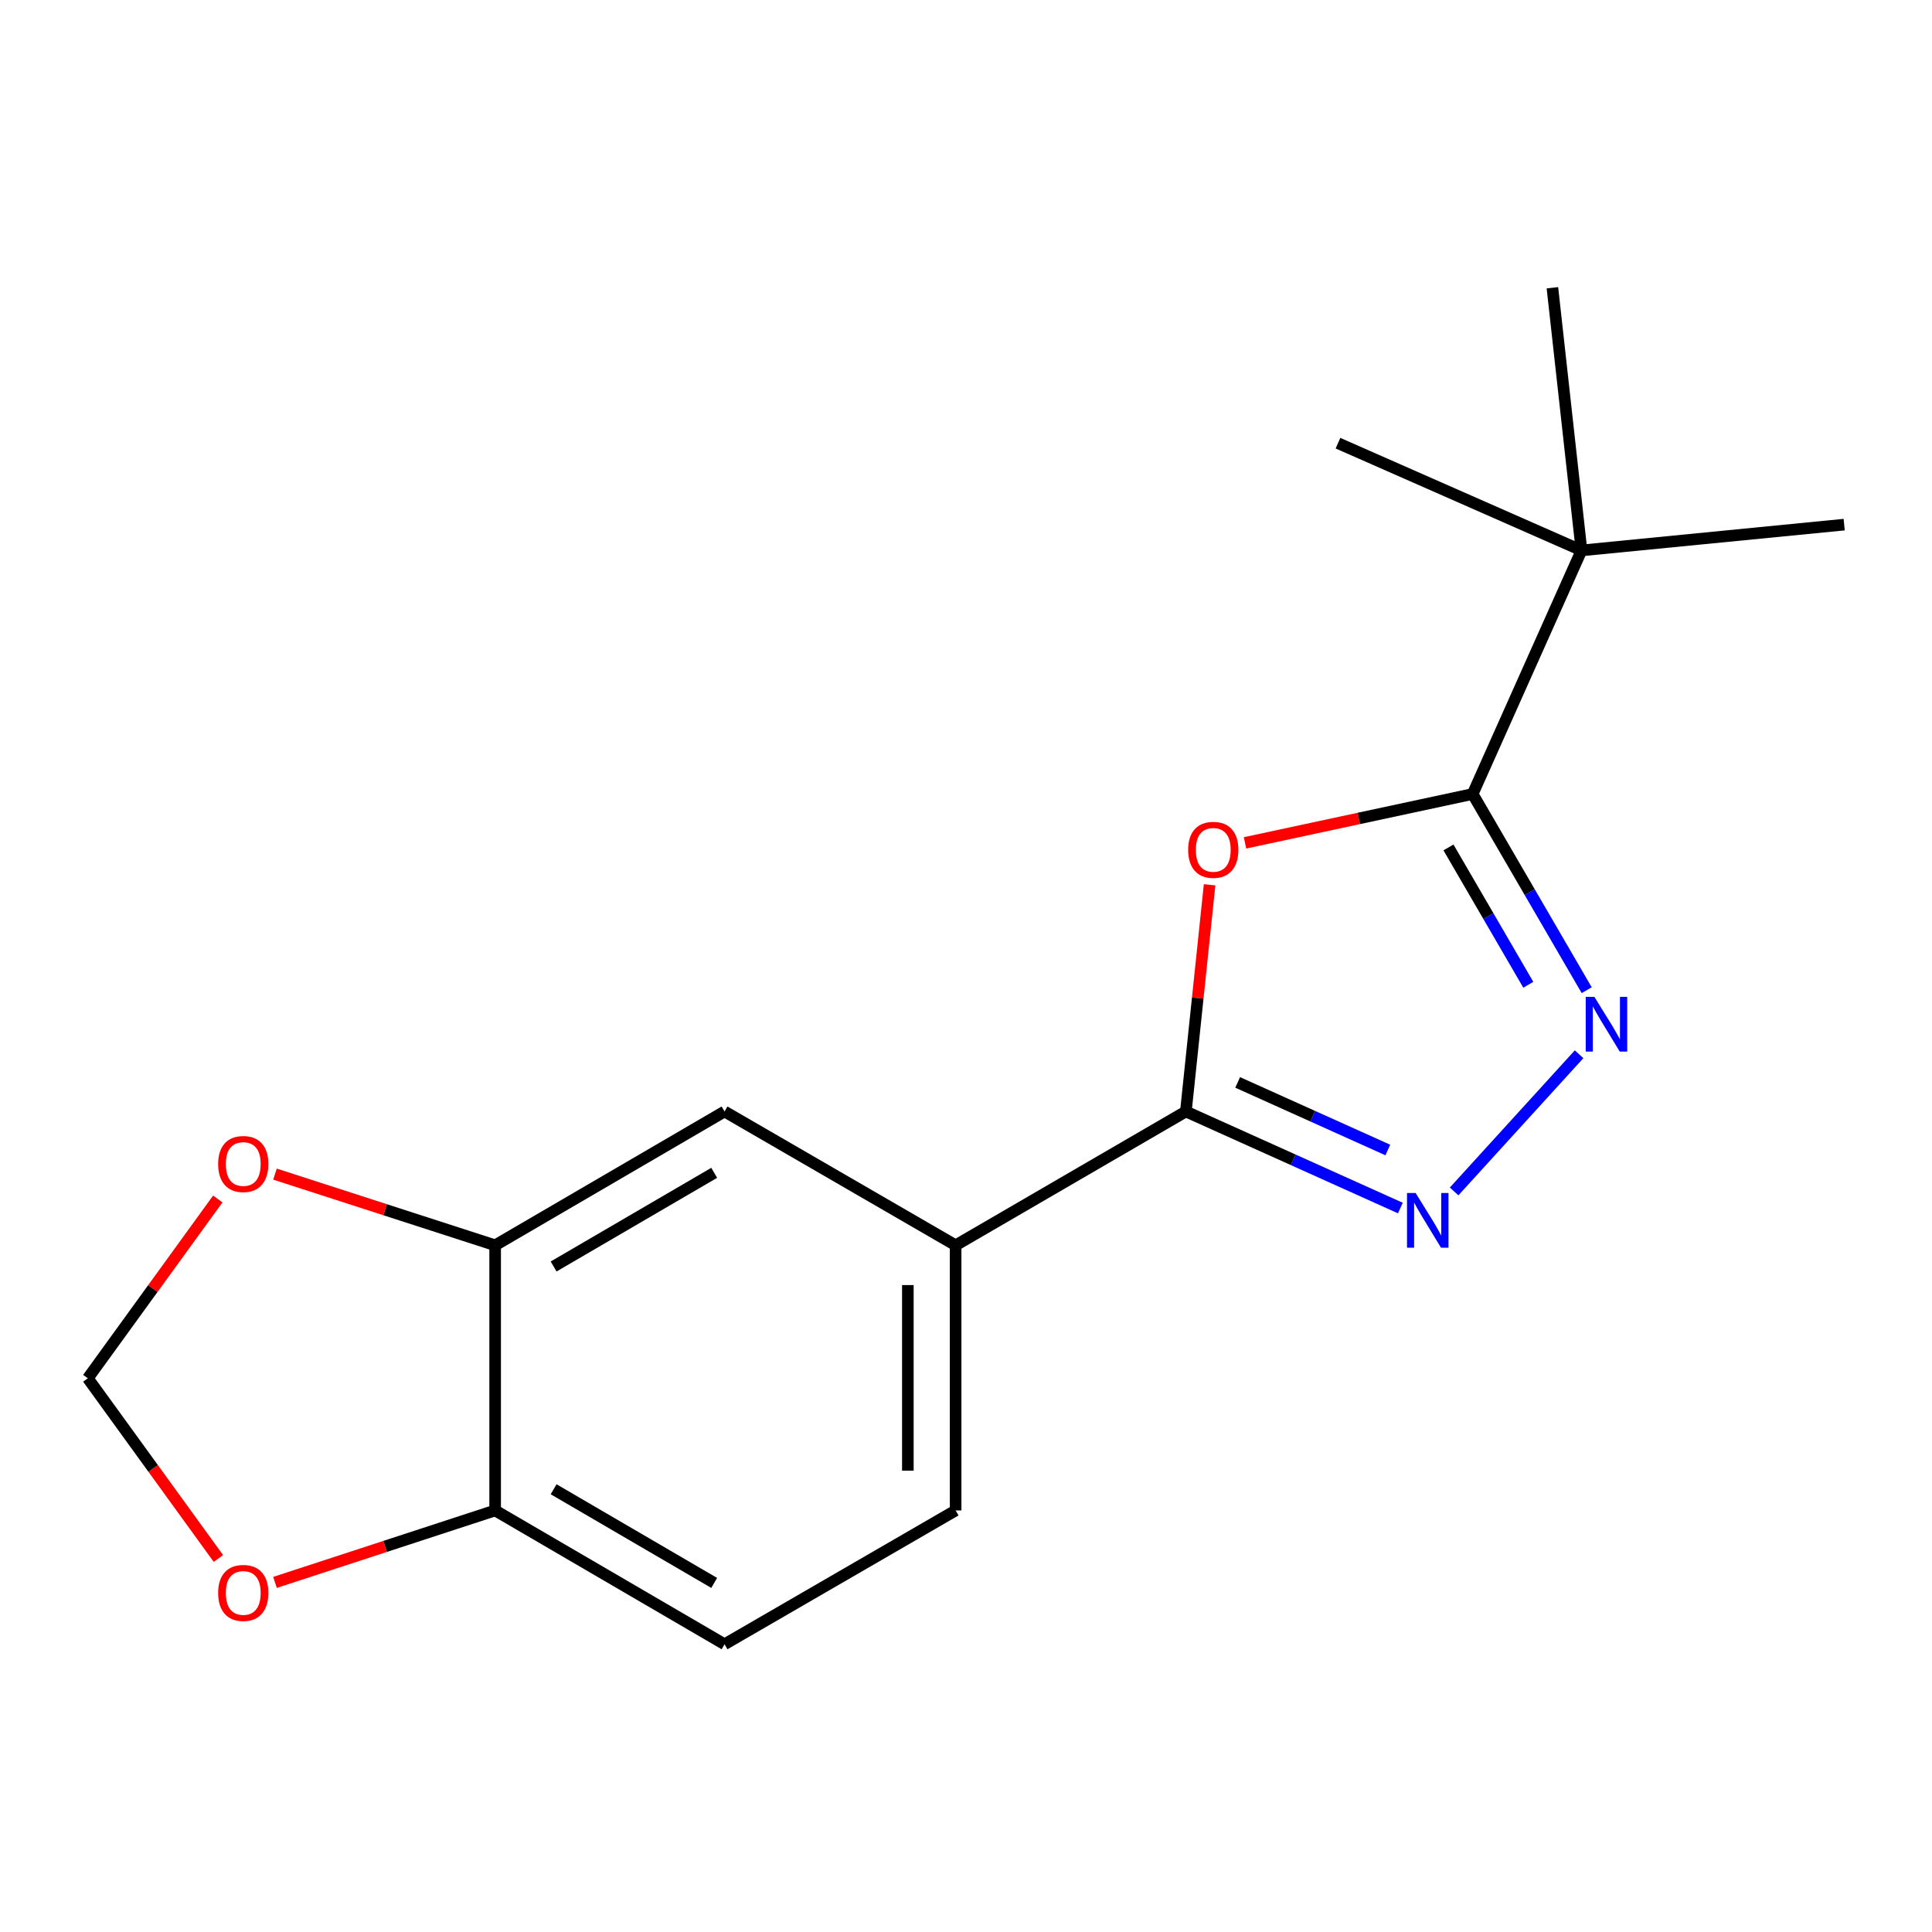 <?xml version='1.0' encoding='iso-8859-1'?>
<svg version='1.1' baseProfile='full'
              xmlns='http://www.w3.org/2000/svg'
                      xmlns:rdkit='http://www.rdkit.org/xml'
                      xmlns:xlink='http://www.w3.org/1999/xlink'
                  xml:space='preserve'
width='1000px' height='1000px' viewBox='0 0 1000 1000'>
<!-- END OF HEADER -->
<rect style='opacity:1.0;fill:#FFFFFF;stroke:none' width='1000' height='1000' x='0' y='0'> </rect>
<path class='bond-2' d='M 626.084,457.959 L 619.946,516.631' style='fill:none;fill-rule:evenodd;stroke:#FF0000;stroke-width:6px;stroke-linecap:butt;stroke-linejoin:miter;stroke-opacity:1' />
<path class='bond-2' d='M 619.946,516.631 L 613.808,575.304' style='fill:none;fill-rule:evenodd;stroke:#000000;stroke-width:6px;stroke-linecap:butt;stroke-linejoin:miter;stroke-opacity:1' />
<path class='bond-3' d='M 644.417,436.265 L 703.332,423.619' style='fill:none;fill-rule:evenodd;stroke:#FF0000;stroke-width:6px;stroke-linecap:butt;stroke-linejoin:miter;stroke-opacity:1' />
<path class='bond-3' d='M 703.332,423.619 L 762.246,410.973' style='fill:none;fill-rule:evenodd;stroke:#000000;stroke-width:6px;stroke-linecap:butt;stroke-linejoin:miter;stroke-opacity:1' />
<path class='bond-0' d='M 821.273,512.519 L 791.759,461.746' style='fill:none;fill-rule:evenodd;stroke:#0000FF;stroke-width:6px;stroke-linecap:butt;stroke-linejoin:miter;stroke-opacity:1' />
<path class='bond-0' d='M 791.759,461.746 L 762.246,410.973' style='fill:none;fill-rule:evenodd;stroke:#000000;stroke-width:6px;stroke-linecap:butt;stroke-linejoin:miter;stroke-opacity:1' />
<path class='bond-0' d='M 791.042,509.713 L 770.383,474.172' style='fill:none;fill-rule:evenodd;stroke:#0000FF;stroke-width:6px;stroke-linecap:butt;stroke-linejoin:miter;stroke-opacity:1' />
<path class='bond-0' d='M 770.383,474.172 L 749.723,438.631' style='fill:none;fill-rule:evenodd;stroke:#000000;stroke-width:6px;stroke-linecap:butt;stroke-linejoin:miter;stroke-opacity:1' />
<path class='bond-17' d='M 817.332,545.683 L 752.652,616.684' style='fill:none;fill-rule:evenodd;stroke:#0000FF;stroke-width:6px;stroke-linecap:butt;stroke-linejoin:miter;stroke-opacity:1' />
<path class='bond-1' d='M 724.831,625.285 L 669.32,600.295' style='fill:none;fill-rule:evenodd;stroke:#0000FF;stroke-width:6px;stroke-linecap:butt;stroke-linejoin:miter;stroke-opacity:1' />
<path class='bond-1' d='M 669.32,600.295 L 613.808,575.304' style='fill:none;fill-rule:evenodd;stroke:#000000;stroke-width:6px;stroke-linecap:butt;stroke-linejoin:miter;stroke-opacity:1' />
<path class='bond-1' d='M 718.328,595.242 L 679.47,577.748' style='fill:none;fill-rule:evenodd;stroke:#0000FF;stroke-width:6px;stroke-linecap:butt;stroke-linejoin:miter;stroke-opacity:1' />
<path class='bond-1' d='M 679.47,577.748 L 640.612,560.255' style='fill:none;fill-rule:evenodd;stroke:#000000;stroke-width:6px;stroke-linecap:butt;stroke-linejoin:miter;stroke-opacity:1' />
<path class='bond-4' d='M 613.808,575.304 L 494.629,644.564' style='fill:none;fill-rule:evenodd;stroke:#000000;stroke-width:6px;stroke-linecap:butt;stroke-linejoin:miter;stroke-opacity:1' />
<path class='bond-7' d='M 762.246,410.973 L 818.58,284.898' style='fill:none;fill-rule:evenodd;stroke:#000000;stroke-width:6px;stroke-linecap:butt;stroke-linejoin:miter;stroke-opacity:1' />
<path class='bond-6' d='M 494.629,644.564 L 375.024,575.304' style='fill:none;fill-rule:evenodd;stroke:#000000;stroke-width:6px;stroke-linecap:butt;stroke-linejoin:miter;stroke-opacity:1' />
<path class='bond-12' d='M 494.629,644.564 L 494.629,781.807' style='fill:none;fill-rule:evenodd;stroke:#000000;stroke-width:6px;stroke-linecap:butt;stroke-linejoin:miter;stroke-opacity:1' />
<path class='bond-12' d='M 469.903,665.151 L 469.903,761.221' style='fill:none;fill-rule:evenodd;stroke:#000000;stroke-width:6px;stroke-linecap:butt;stroke-linejoin:miter;stroke-opacity:1' />
<path class='bond-5' d='M 256.285,644.564 L 375.024,575.304' style='fill:none;fill-rule:evenodd;stroke:#000000;stroke-width:6px;stroke-linecap:butt;stroke-linejoin:miter;stroke-opacity:1' />
<path class='bond-5' d='M 286.554,655.534 L 369.671,607.051' style='fill:none;fill-rule:evenodd;stroke:#000000;stroke-width:6px;stroke-linecap:butt;stroke-linejoin:miter;stroke-opacity:1' />
<path class='bond-9' d='M 256.285,644.564 L 199.31,626.141' style='fill:none;fill-rule:evenodd;stroke:#000000;stroke-width:6px;stroke-linecap:butt;stroke-linejoin:miter;stroke-opacity:1' />
<path class='bond-9' d='M 199.31,626.141 L 142.336,607.718' style='fill:none;fill-rule:evenodd;stroke:#FF0000;stroke-width:6px;stroke-linecap:butt;stroke-linejoin:miter;stroke-opacity:1' />
<path class='bond-18' d='M 256.285,644.564 L 256.285,781.807' style='fill:none;fill-rule:evenodd;stroke:#000000;stroke-width:6px;stroke-linecap:butt;stroke-linejoin:miter;stroke-opacity:1' />
<path class='bond-14' d='M 818.58,284.898 L 803.525,148.933' style='fill:none;fill-rule:evenodd;stroke:#000000;stroke-width:6px;stroke-linecap:butt;stroke-linejoin:miter;stroke-opacity:1' />
<path class='bond-15' d='M 818.58,284.898 L 692.533,229.388' style='fill:none;fill-rule:evenodd;stroke:#000000;stroke-width:6px;stroke-linecap:butt;stroke-linejoin:miter;stroke-opacity:1' />
<path class='bond-16' d='M 818.58,284.898 L 954.545,271.546' style='fill:none;fill-rule:evenodd;stroke:#000000;stroke-width:6px;stroke-linecap:butt;stroke-linejoin:miter;stroke-opacity:1' />
<path class='bond-8' d='M 256.285,781.807 L 375.024,851.067' style='fill:none;fill-rule:evenodd;stroke:#000000;stroke-width:6px;stroke-linecap:butt;stroke-linejoin:miter;stroke-opacity:1' />
<path class='bond-8' d='M 286.554,770.838 L 369.671,819.32' style='fill:none;fill-rule:evenodd;stroke:#000000;stroke-width:6px;stroke-linecap:butt;stroke-linejoin:miter;stroke-opacity:1' />
<path class='bond-10' d='M 256.285,781.807 L 199.312,800.428' style='fill:none;fill-rule:evenodd;stroke:#000000;stroke-width:6px;stroke-linecap:butt;stroke-linejoin:miter;stroke-opacity:1' />
<path class='bond-10' d='M 199.312,800.428 L 142.339,819.049' style='fill:none;fill-rule:evenodd;stroke:#FF0000;stroke-width:6px;stroke-linecap:butt;stroke-linejoin:miter;stroke-opacity:1' />
<path class='bond-11' d='M 112.727,620.594 L 79.091,666.996' style='fill:none;fill-rule:evenodd;stroke:#FF0000;stroke-width:6px;stroke-linecap:butt;stroke-linejoin:miter;stroke-opacity:1' />
<path class='bond-11' d='M 79.091,666.996 L 45.455,713.399' style='fill:none;fill-rule:evenodd;stroke:#000000;stroke-width:6px;stroke-linecap:butt;stroke-linejoin:miter;stroke-opacity:1' />
<path class='bond-19' d='M 113.048,806.671 L 79.251,760.035' style='fill:none;fill-rule:evenodd;stroke:#FF0000;stroke-width:6px;stroke-linecap:butt;stroke-linejoin:miter;stroke-opacity:1' />
<path class='bond-19' d='M 79.251,760.035 L 45.455,713.399' style='fill:none;fill-rule:evenodd;stroke:#000000;stroke-width:6px;stroke-linecap:butt;stroke-linejoin:miter;stroke-opacity:1' />
<path class='bond-13' d='M 494.629,781.807 L 375.024,851.067' style='fill:none;fill-rule:evenodd;stroke:#000000;stroke-width:6px;stroke-linecap:butt;stroke-linejoin:miter;stroke-opacity:1' />
<path  class='atom-0' d='M 614.984 439.872
Q 614.984 433.072, 618.344 429.272
Q 621.704 425.472, 627.984 425.472
Q 634.264 425.472, 637.624 429.272
Q 640.984 433.072, 640.984 439.872
Q 640.984 446.752, 637.584 450.672
Q 634.184 454.552, 627.984 454.552
Q 621.744 454.552, 618.344 450.672
Q 614.984 446.792, 614.984 439.872
M 627.984 451.352
Q 632.304 451.352, 634.624 448.472
Q 636.984 445.552, 636.984 439.872
Q 636.984 434.312, 634.624 431.512
Q 632.304 428.672, 627.984 428.672
Q 623.664 428.672, 621.304 431.472
Q 618.984 434.272, 618.984 439.872
Q 618.984 445.592, 621.304 448.472
Q 623.664 451.352, 627.984 451.352
' fill='#FF0000'/>
<path  class='atom-1' d='M 825.246 515.964
L 834.526 530.964
Q 835.446 532.444, 836.926 535.124
Q 838.406 537.804, 838.486 537.964
L 838.486 515.964
L 842.246 515.964
L 842.246 544.284
L 838.366 544.284
L 828.406 527.884
Q 827.246 525.964, 826.006 523.764
Q 824.806 521.564, 824.446 520.884
L 824.446 544.284
L 820.766 544.284
L 820.766 515.964
L 825.246 515.964
' fill='#0000FF'/>
<path  class='atom-2' d='M 732.744 617.506
L 742.024 632.506
Q 742.944 633.986, 744.424 636.666
Q 745.904 639.346, 745.984 639.506
L 745.984 617.506
L 749.744 617.506
L 749.744 645.826
L 745.864 645.826
L 735.904 629.426
Q 734.744 627.506, 733.504 625.306
Q 732.304 623.106, 731.944 622.426
L 731.944 645.826
L 728.264 645.826
L 728.264 617.506
L 732.744 617.506
' fill='#0000FF'/>
<path  class='atom-10' d='M 112.91 602.487
Q 112.91 595.687, 116.27 591.887
Q 119.63 588.087, 125.91 588.087
Q 132.19 588.087, 135.55 591.887
Q 138.91 595.687, 138.91 602.487
Q 138.91 609.367, 135.51 613.287
Q 132.11 617.167, 125.91 617.167
Q 119.67 617.167, 116.27 613.287
Q 112.91 609.407, 112.91 602.487
M 125.91 613.967
Q 130.23 613.967, 132.55 611.087
Q 134.91 608.167, 134.91 602.487
Q 134.91 596.927, 132.55 594.127
Q 130.23 591.287, 125.91 591.287
Q 121.59 591.287, 119.23 594.087
Q 116.91 596.887, 116.91 602.487
Q 116.91 608.207, 119.23 611.087
Q 121.59 613.967, 125.91 613.967
' fill='#FF0000'/>
<path  class='atom-11' d='M 112.91 824.498
Q 112.91 817.698, 116.27 813.898
Q 119.63 810.098, 125.91 810.098
Q 132.19 810.098, 135.55 813.898
Q 138.91 817.698, 138.91 824.498
Q 138.91 831.378, 135.51 835.298
Q 132.11 839.178, 125.91 839.178
Q 119.67 839.178, 116.27 835.298
Q 112.91 831.418, 112.91 824.498
M 125.91 835.978
Q 130.23 835.978, 132.55 833.098
Q 134.91 830.178, 134.91 824.498
Q 134.91 818.938, 132.55 816.138
Q 130.23 813.298, 125.91 813.298
Q 121.59 813.298, 119.23 816.098
Q 116.91 818.898, 116.91 824.498
Q 116.91 830.218, 119.23 833.098
Q 121.59 835.978, 125.91 835.978
' fill='#FF0000'/>
</svg>
